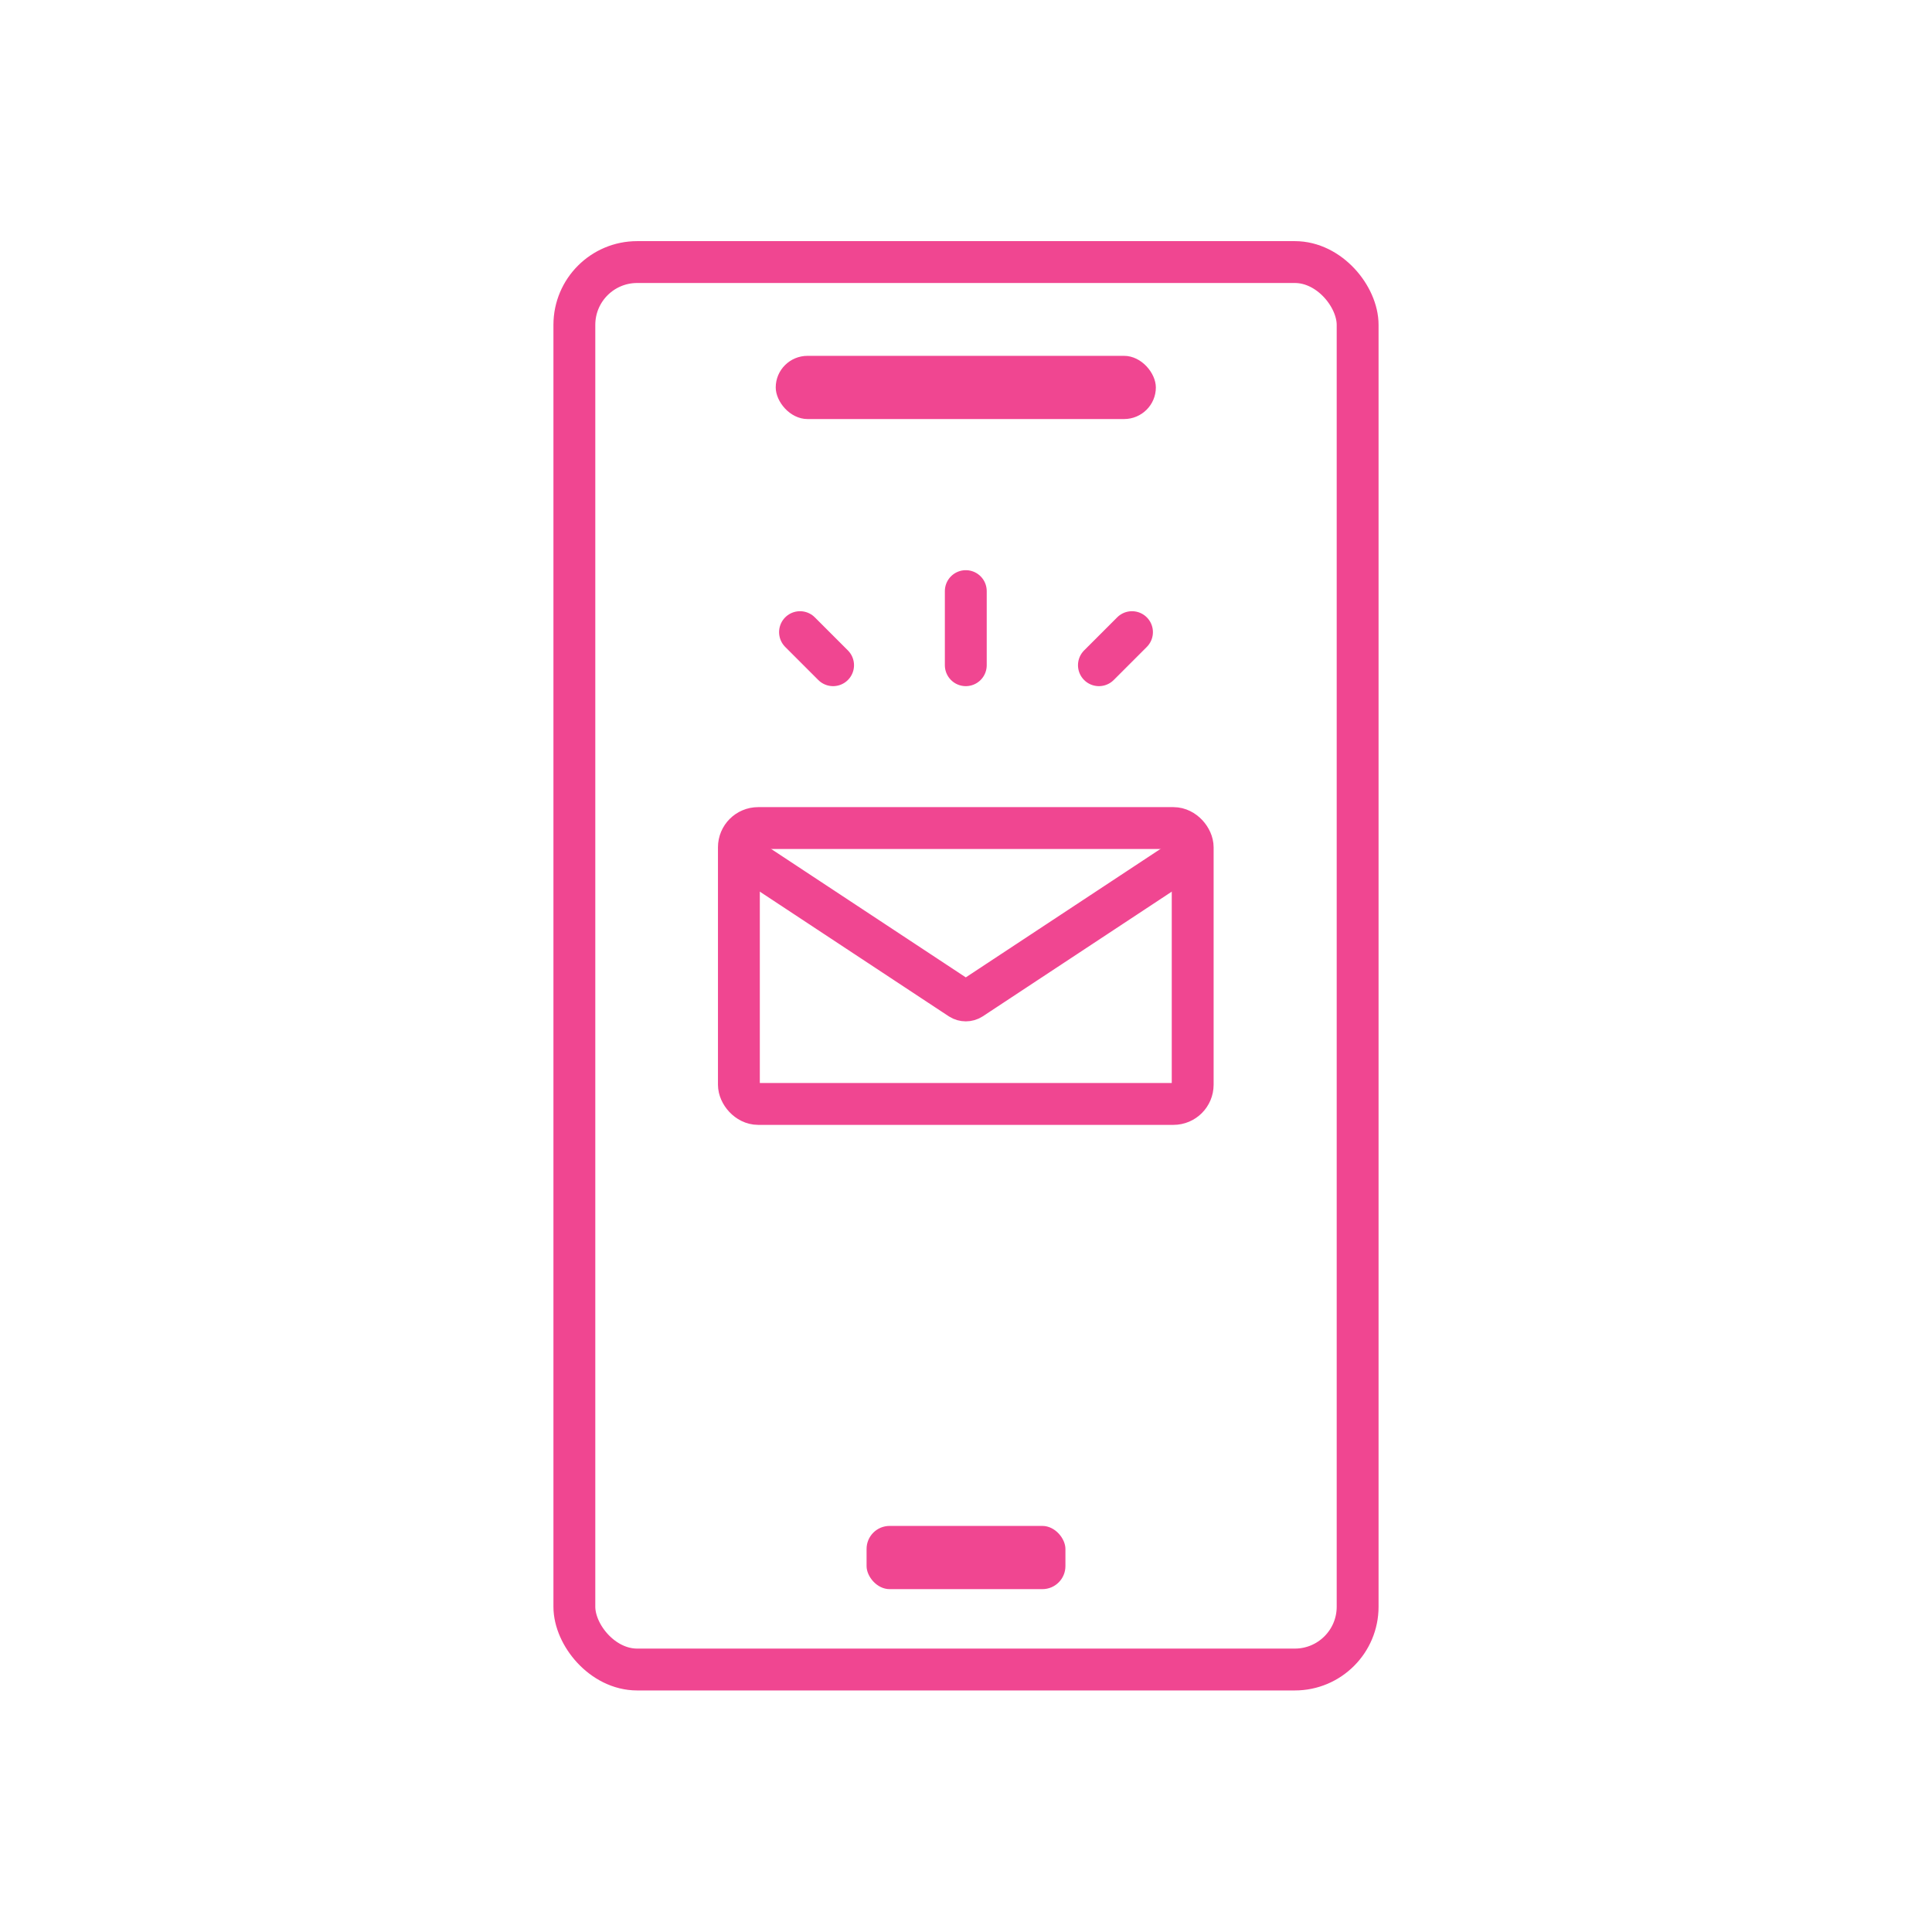 <?xml version="1.0" encoding="UTF-8"?><svg id="_レイヤー_2" xmlns="http://www.w3.org/2000/svg" viewBox="0 0 46.15 46.15"><defs><style>.cls-1,.cls-2,.cls-3{fill:none;}.cls-2{stroke-linecap:round;}.cls-2,.cls-3{stroke:#f04691;stroke-miterlimit:10;}.cls-4{fill:#f04691;}</style></defs><g id="_レイヤー_1-2"><rect class="cls-1" width="46.15" height="46.15"/><rect class="cls-3" x="13.72" y="6.26" width="18.71" height="33.62" rx="1.5" ry="1.5"/><rect class="cls-4" x="18.53" y="8.5" width="9.08" height="1.51" rx=".76" ry=".76"/><rect class="cls-4" x="20.7" y="36.45" width="4.75" height="1.51" rx=".55" ry=".55"/><rect class="cls-3" x="17.65" y="19.78" width="10.84" height="6.59" rx=".46" ry=".46"/><path class="cls-3" d="M17.65,20.37l5.29,3.49c.08.05.18.05.26,0l5.29-3.49"/><line class="cls-2" x1="23.07" y1="14.12" x2="23.07" y2="15.89"/><line class="cls-2" x1="19.11" y1="15.1" x2="19.9" y2="15.89"/><line class="cls-2" x1="27.04" y1="15.1" x2="26.25" y2="15.89"/></g></svg>